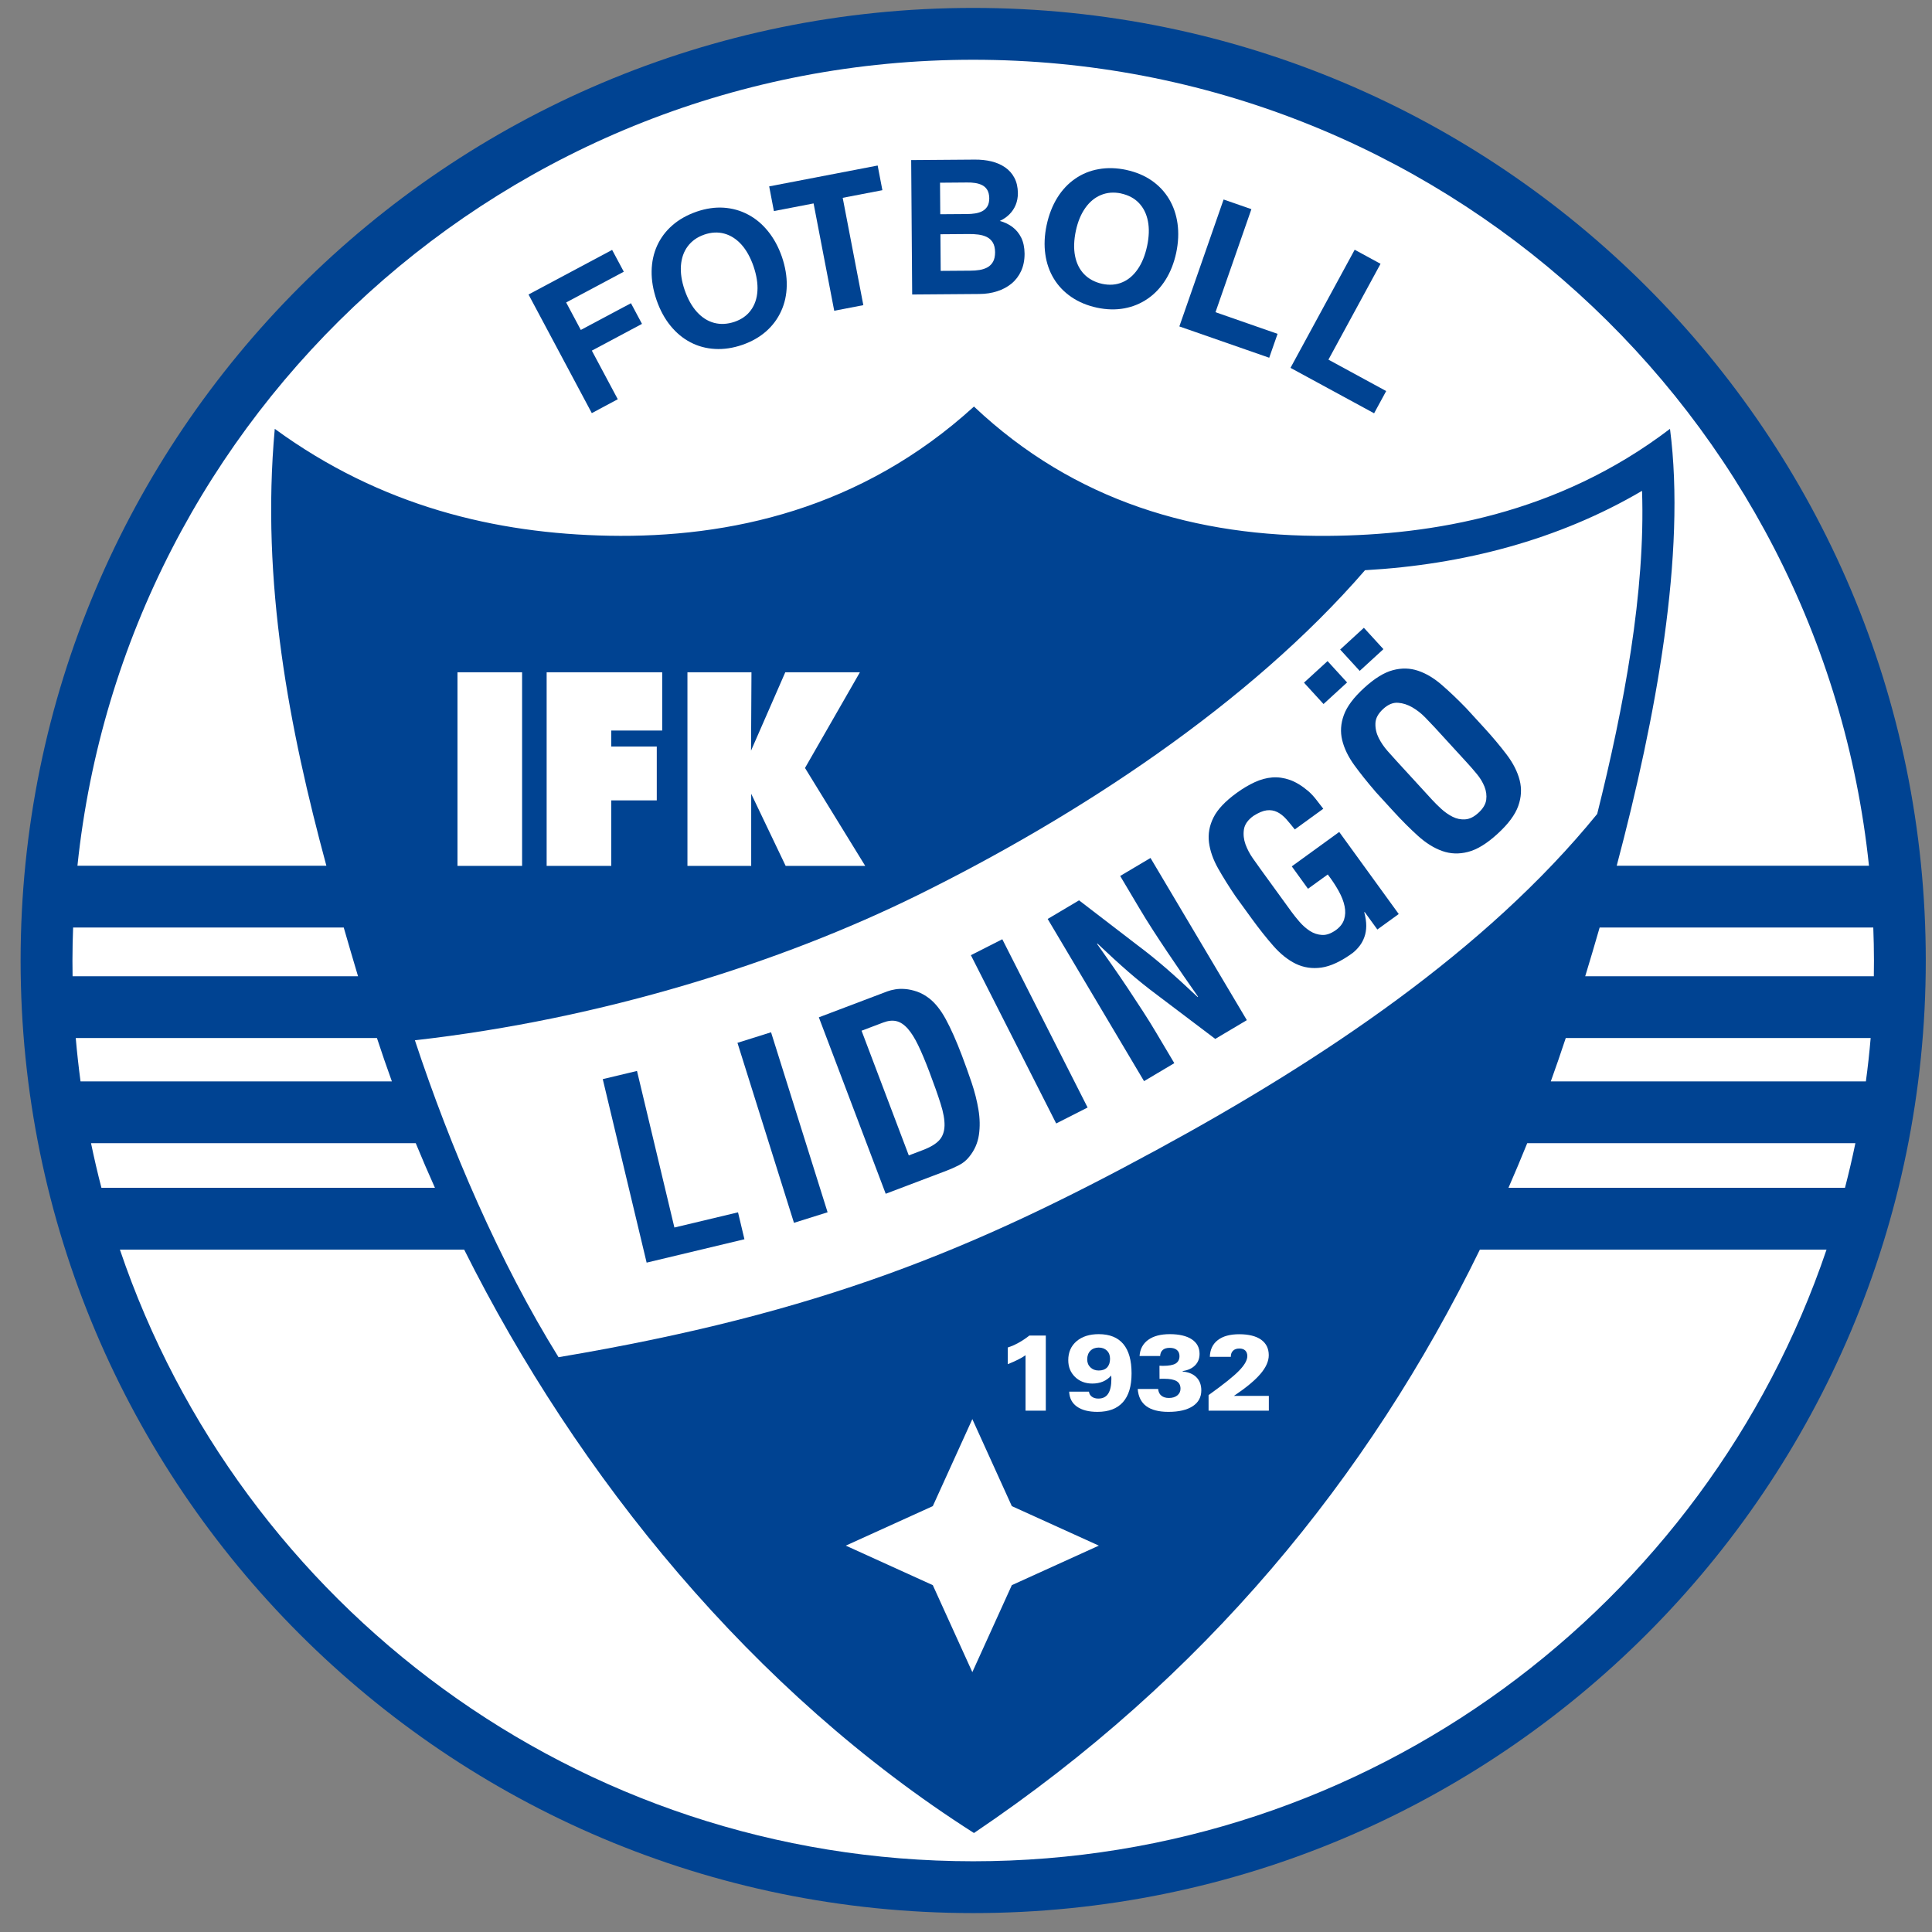 <svg width="72" height="72" viewBox="0 0 72 72" fill="none" xmlns="http://www.w3.org/2000/svg">
<rect x="0" y="0" width="72" height="72" fill="#808080" stroke="none"/>
<path fill-rule="evenodd" clip-rule="evenodd" d="M36.268 0.295C55.874 0.295 71.768 16.189 71.768 35.795C71.768 55.401 55.874 71.295 36.268 71.295C16.662 71.296 0.768 55.402 0.768 35.795C0.768 16.189 16.662 0.295 36.268 0.295Z" fill="#004392"/>
<path fill-rule="evenodd" clip-rule="evenodd" d="M36.268 2.227C53.611 2.227 67.886 15.387 69.651 32.264H60.25C61.724 26.703 62.839 20.626 62.236 15.982C58.039 19.178 53.333 19.939 49.508 19.97C44.59 20.011 40.051 18.696 36.297 15.151C32.099 18.979 27.176 20.05 22.695 19.965C18.485 19.886 14.202 18.875 10.24 15.982C9.719 21.707 10.786 27.165 12.163 32.264H2.886C4.65 15.387 18.925 2.227 36.268 2.227ZM15.462 38.768C22.484 37.974 29.124 35.861 34.179 33.37C40.154 30.425 46.565 26.229 50.87 21.25C54.524 21.046 58.077 20.124 61.194 18.292C61.323 22.054 60.522 26.337 59.523 30.333C55.381 35.425 49.267 39.504 43.162 42.823C36.322 46.543 30.591 48.936 20.815 50.579C18.619 47.045 16.78 42.758 15.462 38.768ZM69.812 34.566C69.827 34.975 69.837 35.384 69.837 35.795C69.837 35.992 69.836 36.188 69.832 36.383H59.076C59.257 35.79 59.436 35.184 59.614 34.566H69.812ZM12.81 34.566C12.986 35.177 13.165 35.784 13.343 36.383H2.705C2.702 36.188 2.7 35.992 2.7 35.795C2.7 35.383 2.71 34.973 2.725 34.566H12.81ZM69.714 38.685C69.668 39.228 69.609 39.765 69.536 40.3H57.794C57.987 39.765 58.172 39.226 58.351 38.685H69.713H69.714ZM14.048 38.685C14.224 39.223 14.409 39.761 14.604 40.3H3.001C2.93 39.765 2.87 39.228 2.823 38.685H14.047H14.048ZM69.145 42.602C69.03 43.161 68.9 43.717 68.757 44.266H56.216C56.456 43.715 56.691 43.16 56.916 42.602H69.145ZM15.493 42.602C15.721 43.158 15.961 43.712 16.209 44.266H3.78C3.637 43.716 3.508 43.161 3.392 42.602H15.492H15.493ZM68.07 46.569C63.58 59.822 51.036 69.364 36.269 69.364C21.502 69.364 8.957 59.822 4.468 46.569H17.298C21.53 55.029 28.034 63.048 36.297 68.311C44.858 62.543 50.995 55.089 55.151 46.569H68.07Z" fill="white"/>
<path fill-rule="evenodd" clip-rule="evenodd" d="M36.236 52.886L37.708 56.129L40.951 57.601L37.708 59.074L36.236 62.316L34.763 59.074L31.52 57.601L34.763 56.129L36.236 52.886Z" fill="white"/>
<path fill-rule="evenodd" clip-rule="evenodd" d="M38.219 52.569V50.505C38.139 50.562 38.046 50.617 37.94 50.669C37.833 50.723 37.706 50.78 37.557 50.839V50.217C37.689 50.175 37.823 50.116 37.959 50.041C38.094 49.967 38.228 49.877 38.361 49.773H38.974V52.571H38.219V52.569Z" fill="white"/>
<path fill-rule="evenodd" clip-rule="evenodd" d="M40.583 51.868C40.593 51.944 40.629 52.007 40.693 52.052C40.755 52.098 40.834 52.121 40.932 52.121C41.096 52.121 41.219 52.061 41.298 51.939C41.378 51.818 41.418 51.633 41.418 51.381C41.418 51.37 41.418 51.349 41.415 51.324C41.414 51.298 41.413 51.278 41.413 51.263C41.325 51.362 41.222 51.436 41.105 51.486C40.986 51.536 40.854 51.561 40.709 51.561C40.447 51.561 40.231 51.478 40.063 51.314C39.895 51.15 39.811 50.942 39.811 50.689C39.811 50.395 39.914 50.161 40.119 49.984C40.326 49.808 40.601 49.72 40.946 49.72C41.352 49.72 41.657 49.843 41.862 50.087C42.068 50.333 42.17 50.697 42.17 51.18C42.17 51.664 42.063 52.012 41.849 52.254C41.635 52.495 41.318 52.616 40.898 52.616C40.571 52.616 40.317 52.55 40.134 52.42C39.951 52.29 39.855 52.105 39.845 51.864H40.58L40.583 51.868ZM40.517 50.662C40.517 50.782 40.557 50.881 40.638 50.959C40.718 51.036 40.821 51.075 40.946 51.075C41.08 51.075 41.184 51.038 41.258 50.961C41.33 50.885 41.368 50.777 41.368 50.638C41.368 50.51 41.33 50.41 41.252 50.334C41.176 50.259 41.073 50.22 40.946 50.22C40.818 50.22 40.713 50.26 40.635 50.34C40.556 50.42 40.517 50.528 40.517 50.661V50.662Z" fill="white"/>
<path fill-rule="evenodd" clip-rule="evenodd" d="M43.161 51.765C43.171 51.872 43.21 51.954 43.28 52.012C43.35 52.07 43.444 52.098 43.562 52.098C43.691 52.098 43.796 52.067 43.875 52.003C43.954 51.939 43.994 51.855 43.994 51.753C43.994 51.625 43.946 51.531 43.849 51.472C43.752 51.413 43.598 51.383 43.386 51.383C43.34 51.383 43.305 51.383 43.281 51.383C43.256 51.383 43.234 51.386 43.212 51.387L43.21 50.896C43.225 50.896 43.246 50.896 43.276 50.899C43.306 50.9 43.329 50.901 43.343 50.901C43.559 50.901 43.716 50.872 43.812 50.815C43.907 50.757 43.956 50.664 43.956 50.537C43.956 50.441 43.924 50.366 43.861 50.311C43.797 50.257 43.707 50.23 43.593 50.23C43.479 50.23 43.394 50.256 43.334 50.307C43.273 50.36 43.24 50.437 43.235 50.535H42.468C42.485 50.276 42.593 50.076 42.789 49.933C42.987 49.79 43.255 49.72 43.597 49.72C43.939 49.72 44.222 49.784 44.415 49.913C44.608 50.042 44.704 50.222 44.704 50.455C44.704 50.627 44.649 50.77 44.538 50.882C44.426 50.996 44.272 51.066 44.075 51.095V51.113C44.296 51.134 44.467 51.205 44.588 51.328C44.709 51.451 44.769 51.614 44.769 51.815C44.769 52.07 44.661 52.266 44.449 52.405C44.236 52.545 43.934 52.616 43.544 52.616C43.184 52.616 42.908 52.544 42.718 52.403C42.527 52.261 42.421 52.048 42.4 51.763H43.165L43.161 51.765Z" fill="white"/>
<path fill-rule="evenodd" clip-rule="evenodd" d="M45.04 52.569V51.991C45.591 51.597 45.97 51.294 46.175 51.083C46.381 50.871 46.484 50.689 46.484 50.538C46.484 50.448 46.457 50.378 46.406 50.329C46.355 50.28 46.282 50.255 46.188 50.255C46.089 50.255 46.011 50.281 45.955 50.335C45.899 50.388 45.87 50.459 45.87 50.55V50.565H45.087C45.095 50.296 45.194 50.088 45.384 49.942C45.574 49.795 45.84 49.723 46.183 49.723C46.526 49.723 46.808 49.79 46.997 49.925C47.187 50.061 47.283 50.254 47.283 50.505C47.283 50.728 47.179 50.962 46.968 51.207C46.759 51.451 46.431 51.721 45.985 52.02H47.286V52.571H45.038L45.04 52.569Z" fill="white"/>
<path fill-rule="evenodd" clip-rule="evenodd" d="M24.098 47.054L22.463 40.216L23.739 39.911L25.133 45.746L27.504 45.18L27.743 46.183L24.096 47.055L24.098 47.054Z" fill="#004392"/>
<path fill-rule="evenodd" clip-rule="evenodd" d="M29.589 45.571L27.483 38.863L28.735 38.47L30.842 45.178L29.589 45.571Z" fill="#004392"/>
<path fill-rule="evenodd" clip-rule="evenodd" d="M34.403 42.855C34.678 42.751 34.878 42.629 35.003 42.493C35.128 42.355 35.194 42.175 35.2 41.952C35.206 41.729 35.157 41.454 35.053 41.13C34.951 40.804 34.809 40.406 34.63 39.933C34.483 39.547 34.347 39.221 34.219 38.956C34.091 38.69 33.961 38.483 33.827 38.332C33.693 38.182 33.553 38.09 33.406 38.055C33.26 38.02 33.096 38.038 32.914 38.107L32.108 38.412L33.868 43.059L34.403 42.856V42.855ZM33.007 44.486L30.516 37.913L33.076 36.943C33.152 36.914 33.246 36.891 33.359 36.871C33.471 36.851 33.597 36.847 33.734 36.858C33.872 36.869 34.017 36.901 34.172 36.953C34.324 37.006 34.477 37.09 34.629 37.206C34.855 37.382 35.063 37.643 35.252 37.993C35.441 38.342 35.641 38.792 35.849 39.34C35.972 39.667 36.093 40.002 36.208 40.342C36.323 40.683 36.408 41.019 36.463 41.348C36.519 41.679 36.525 41.993 36.481 42.294C36.437 42.594 36.318 42.865 36.123 43.106C36.019 43.239 35.891 43.344 35.737 43.423C35.583 43.502 35.43 43.57 35.279 43.627L33.008 44.488L33.007 44.486Z" fill="#004392"/>
<path fill-rule="evenodd" clip-rule="evenodd" d="M39.361 41.868L36.182 35.597L37.353 35.003L40.532 41.274L39.361 41.868Z" fill="#004392"/>
<path fill-rule="evenodd" clip-rule="evenodd" d="M41.747 32.644L42.876 31.974L46.466 38.018L45.289 38.717L43.132 37.086C42.768 36.816 42.41 36.528 42.056 36.221C41.703 35.914 41.318 35.562 40.899 35.164L40.883 35.174C41.054 35.413 41.239 35.675 41.435 35.958C41.632 36.241 41.83 36.53 42.028 36.827C42.225 37.124 42.416 37.414 42.599 37.697C42.782 37.981 42.946 38.243 43.088 38.485L43.763 39.621L42.635 40.291L39.044 34.247L40.213 33.553L42.398 35.231C42.75 35.494 43.103 35.779 43.457 36.085C43.81 36.392 44.2 36.748 44.631 37.154L44.648 37.144C44.464 36.882 44.276 36.613 44.084 36.333C43.892 36.054 43.703 35.775 43.514 35.494C43.326 35.214 43.141 34.934 42.962 34.656C42.782 34.378 42.611 34.102 42.448 33.827L41.745 32.643L41.747 32.644Z" fill="#004392"/>
<path fill-rule="evenodd" clip-rule="evenodd" d="M46.06 33.425C45.806 33.053 45.586 32.7 45.397 32.367C45.209 32.033 45.095 31.708 45.055 31.393C45.016 31.077 45.071 30.769 45.223 30.466C45.374 30.163 45.662 29.859 46.087 29.55C46.315 29.385 46.538 29.252 46.758 29.151C46.978 29.049 47.195 28.991 47.41 28.973C47.626 28.956 47.845 28.987 48.067 29.064C48.29 29.142 48.521 29.284 48.762 29.488C48.872 29.585 48.968 29.691 49.054 29.803C49.139 29.915 49.226 30.028 49.315 30.14L48.253 30.911C48.146 30.773 48.039 30.645 47.935 30.527C47.831 30.41 47.719 30.322 47.598 30.262C47.478 30.203 47.347 30.182 47.205 30.199C47.064 30.217 46.898 30.287 46.709 30.408C46.501 30.559 46.385 30.727 46.357 30.913C46.33 31.098 46.35 31.284 46.416 31.467C46.484 31.649 46.574 31.823 46.689 31.986C46.804 32.15 46.902 32.288 46.982 32.398L48.127 33.976C48.211 34.093 48.312 34.218 48.429 34.353C48.546 34.489 48.674 34.601 48.814 34.693C48.955 34.784 49.106 34.834 49.27 34.843C49.434 34.852 49.607 34.789 49.79 34.658C49.941 34.547 50.042 34.417 50.091 34.266C50.139 34.114 50.146 33.95 50.109 33.772C50.073 33.594 49.999 33.404 49.888 33.204C49.776 33.002 49.641 32.798 49.482 32.589L48.745 33.122L48.141 32.287L49.909 31.005L52.127 34.063L51.33 34.64L50.857 33.988L50.842 33.999C50.892 34.185 50.917 34.356 50.916 34.507C50.915 34.659 50.891 34.798 50.846 34.922C50.801 35.047 50.741 35.159 50.665 35.255C50.589 35.353 50.505 35.439 50.412 35.513C49.978 35.829 49.588 36.01 49.245 36.059C48.902 36.107 48.584 36.059 48.291 35.918C47.998 35.775 47.72 35.553 47.457 35.254C47.194 34.955 46.925 34.615 46.649 34.236L46.06 33.424V33.425Z" fill="#004392"/>
<path fill-rule="evenodd" clip-rule="evenodd" d="M49.324 26.237L48.596 25.441L49.474 24.637L50.202 25.433L49.324 26.237ZM50.672 25.002L49.944 24.207L50.828 23.396L51.556 24.192L50.672 25.002ZM53.368 29.803C53.466 29.91 53.58 30.023 53.711 30.144C53.843 30.264 53.984 30.363 54.133 30.438C54.282 30.514 54.439 30.546 54.603 30.535C54.767 30.525 54.932 30.443 55.097 30.291C55.268 30.134 55.364 29.974 55.387 29.808C55.409 29.643 55.387 29.479 55.322 29.315C55.255 29.151 55.163 28.996 55.04 28.848C54.919 28.701 54.801 28.565 54.687 28.441L53.471 27.113C53.378 27.012 53.259 26.888 53.115 26.739C52.971 26.591 52.812 26.466 52.637 26.363C52.462 26.261 52.282 26.203 52.097 26.19C51.911 26.178 51.729 26.254 51.55 26.418C51.36 26.591 51.263 26.771 51.258 26.959C51.252 27.147 51.293 27.328 51.38 27.502C51.468 27.676 51.578 27.837 51.711 27.988C51.844 28.137 51.957 28.263 52.049 28.364L53.367 29.802L53.368 29.803ZM51.252 29.492C50.957 29.151 50.697 28.825 50.471 28.515C50.246 28.204 50.096 27.895 50.02 27.585C49.945 27.277 49.965 26.964 50.082 26.646C50.197 26.328 50.449 25.992 50.836 25.638C51.223 25.284 51.58 25.062 51.907 24.976C52.233 24.888 52.546 24.895 52.848 24.997C53.149 25.098 53.444 25.275 53.734 25.527C54.023 25.778 54.325 26.065 54.638 26.388L55.316 27.128C55.632 27.474 55.91 27.806 56.151 28.124C56.391 28.442 56.552 28.759 56.633 29.075C56.714 29.39 56.697 29.711 56.58 30.038C56.464 30.365 56.208 30.709 55.811 31.072C55.416 31.435 55.049 31.661 54.713 31.747C54.377 31.835 54.057 31.824 53.749 31.715C53.442 31.606 53.14 31.418 52.844 31.151C52.549 30.884 52.242 30.578 51.926 30.232L51.249 29.492H51.252Z" fill="#004392"/>
<path fill-rule="evenodd" clip-rule="evenodd" d="M22.812 9.313L19.697 10.976L22.055 15.396L23.023 14.879L22.056 13.067L23.925 12.07L23.514 11.3L21.645 12.296L21.099 11.272L23.247 10.126L22.812 9.313Z" fill="#004392"/>
<path fill-rule="evenodd" clip-rule="evenodd" d="M25.96 7.888C25.605 8.012 25.303 8.181 25.057 8.398C24.809 8.613 24.621 8.867 24.489 9.155C24.358 9.445 24.29 9.762 24.284 10.105C24.279 10.448 24.34 10.809 24.469 11.185C24.598 11.557 24.771 11.876 24.987 12.14C25.202 12.404 25.45 12.611 25.732 12.757C26.012 12.904 26.317 12.986 26.645 13.004C26.972 13.023 27.311 12.973 27.664 12.852C28.014 12.731 28.308 12.562 28.553 12.347C28.798 12.13 28.984 11.877 29.114 11.588C29.246 11.3 29.314 10.984 29.32 10.643C29.326 10.303 29.267 9.946 29.141 9.575C29.012 9.203 28.838 8.884 28.622 8.618C28.407 8.351 28.159 8.144 27.878 7.996C27.598 7.847 27.295 7.762 26.97 7.74C26.646 7.719 26.309 7.769 25.962 7.887L25.96 7.888ZM26.24 8.745C26.506 8.654 26.756 8.641 26.993 8.706C27.228 8.77 27.44 8.905 27.627 9.11C27.813 9.316 27.963 9.586 28.08 9.919C28.195 10.258 28.245 10.567 28.227 10.846C28.209 11.125 28.128 11.362 27.983 11.56C27.84 11.758 27.637 11.902 27.374 11.993C27.103 12.084 26.848 12.095 26.611 12.032C26.373 11.968 26.16 11.832 25.972 11.625C25.784 11.418 25.631 11.144 25.514 10.805C25.401 10.474 25.356 10.171 25.377 9.893C25.399 9.616 25.481 9.378 25.628 9.182C25.774 8.984 25.978 8.837 26.24 8.746V8.745Z" fill="#004392"/>
<path fill-rule="evenodd" clip-rule="evenodd" d="M32.706 6.169L28.665 6.946L28.841 7.866L30.32 7.581L31.089 11.581L32.174 11.372L31.405 7.372L32.884 7.088L32.708 6.169H32.706Z" fill="#004392"/>
<path fill-rule="evenodd" clip-rule="evenodd" d="M33.957 5.966L33.994 10.975L36.498 10.956C36.735 10.955 36.957 10.921 37.16 10.855C37.364 10.79 37.543 10.695 37.697 10.568C37.85 10.442 37.969 10.285 38.055 10.098C38.14 9.912 38.184 9.697 38.183 9.451C38.18 9.219 38.138 9.021 38.058 8.857C37.976 8.693 37.867 8.561 37.73 8.459C37.592 8.355 37.435 8.281 37.259 8.234C37.395 8.172 37.514 8.09 37.615 7.99C37.717 7.889 37.795 7.773 37.851 7.639C37.906 7.505 37.934 7.357 37.934 7.196C37.931 6.974 37.887 6.785 37.803 6.626C37.719 6.467 37.604 6.338 37.456 6.236C37.31 6.136 37.14 6.062 36.947 6.014C36.754 5.968 36.547 5.946 36.326 5.948L33.955 5.966H33.957ZM35.033 6.809L36.032 6.801C36.139 6.798 36.242 6.805 36.341 6.82C36.44 6.835 36.527 6.862 36.606 6.902C36.685 6.943 36.748 7.003 36.794 7.08C36.84 7.158 36.864 7.261 36.867 7.386C36.867 7.511 36.843 7.614 36.797 7.691C36.749 7.769 36.686 7.828 36.605 7.871C36.526 7.911 36.437 7.939 36.339 7.954C36.242 7.969 36.143 7.977 36.04 7.977L35.041 7.984L35.032 6.81L35.033 6.809ZM35.047 8.73L36.095 8.722C36.219 8.72 36.341 8.726 36.457 8.741C36.574 8.756 36.679 8.786 36.773 8.831C36.865 8.877 36.942 8.946 36.997 9.035C37.053 9.127 37.082 9.247 37.084 9.397C37.084 9.544 37.059 9.663 37.008 9.754C36.957 9.844 36.888 9.914 36.801 9.962C36.714 10.01 36.616 10.043 36.505 10.061C36.395 10.079 36.281 10.087 36.161 10.087L35.057 10.095L35.047 8.73Z" fill="#004392"/>
<path fill-rule="evenodd" clip-rule="evenodd" d="M41.981 6.333C41.614 6.255 41.267 6.245 40.944 6.304C40.62 6.36 40.328 6.48 40.068 6.661C39.806 6.841 39.584 7.077 39.403 7.368C39.222 7.66 39.088 8.001 39.005 8.39C38.923 8.776 38.908 9.137 38.956 9.475C39.003 9.812 39.11 10.117 39.275 10.388C39.44 10.658 39.658 10.885 39.929 11.07C40.199 11.255 40.516 11.387 40.88 11.466C41.242 11.543 41.582 11.55 41.903 11.491C42.223 11.431 42.514 11.311 42.774 11.13C43.036 10.951 43.255 10.716 43.437 10.428C43.618 10.14 43.751 9.803 43.834 9.42C43.915 9.034 43.93 8.672 43.883 8.333C43.835 7.993 43.73 7.688 43.566 7.415C43.402 7.143 43.187 6.914 42.919 6.728C42.651 6.543 42.338 6.412 41.98 6.334L41.981 6.333ZM41.78 7.211C42.054 7.271 42.276 7.388 42.445 7.566C42.614 7.743 42.725 7.967 42.779 8.24C42.833 8.512 42.823 8.821 42.75 9.167C42.675 9.516 42.557 9.807 42.397 10.036C42.238 10.266 42.047 10.428 41.821 10.522C41.596 10.617 41.348 10.636 41.075 10.578C40.797 10.516 40.572 10.394 40.401 10.217C40.231 10.04 40.118 9.813 40.064 9.539C40.01 9.264 40.02 8.951 40.094 8.599C40.168 8.258 40.286 7.974 40.447 7.748C40.608 7.522 40.802 7.361 41.03 7.267C41.258 7.173 41.507 7.153 41.78 7.209V7.211Z" fill="#004392"/>
<path fill-rule="evenodd" clip-rule="evenodd" d="M47.61 12.441L45.298 11.635L46.636 7.795L45.6 7.435L43.951 12.165L47.3 13.332L47.611 12.442L47.61 12.441Z" fill="#004392"/>
<path fill-rule="evenodd" clip-rule="evenodd" d="M51.658 14.573L49.507 13.403L51.449 9.831L50.485 9.307L48.093 13.709L51.209 15.402L51.658 14.575V14.573Z" fill="#004392"/>
<path fill-rule="evenodd" clip-rule="evenodd" d="M19.457 25.054H17.049V32.269H19.457V25.054Z" fill="white"/>
<path fill-rule="evenodd" clip-rule="evenodd" d="M24.678 25.054H20.372V32.269H22.78V29.828H24.476V27.821H22.78V27.225H24.678V25.056V25.054Z" fill="white"/>
<path fill-rule="evenodd" clip-rule="evenodd" d="M32.044 25.054H29.265L27.989 27.974L28.005 25.054H25.619V32.269H27.995V29.582L29.279 32.269H32.244L30 28.62L32.045 25.056L32.044 25.054Z" fill="white"/>
</svg>
